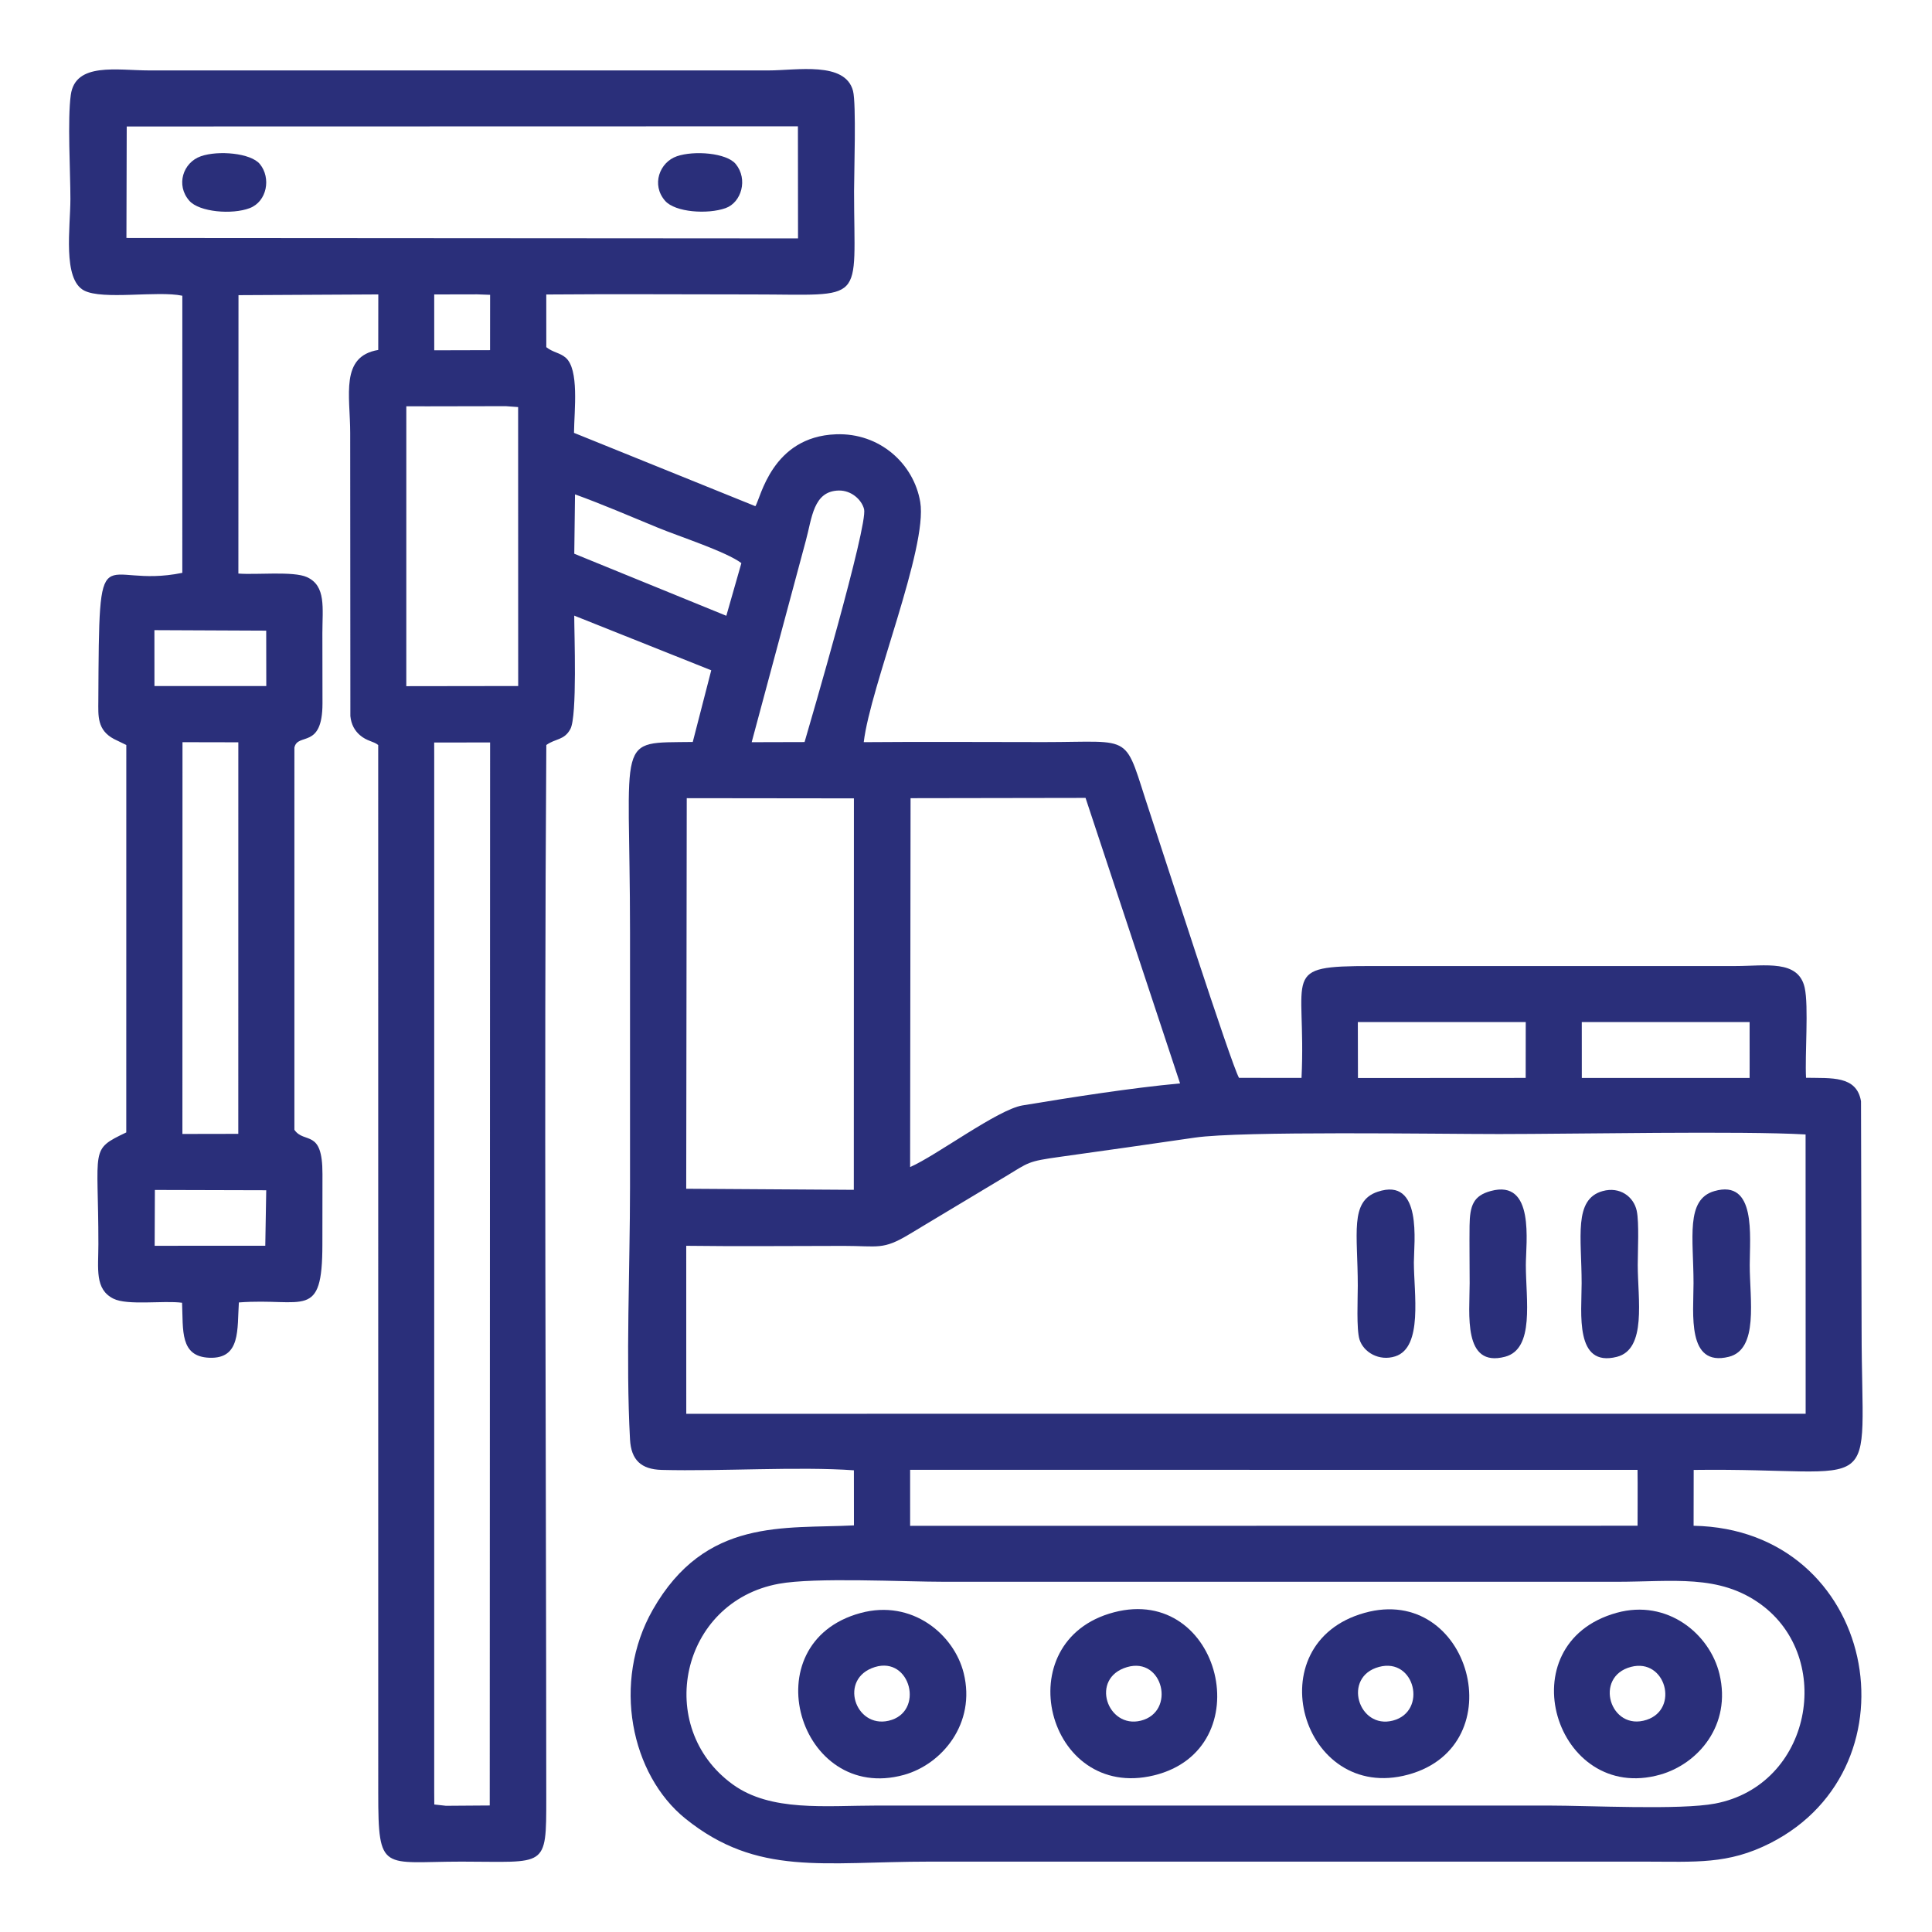<?xml version="1.0" encoding="UTF-8"?>
<!DOCTYPE svg PUBLIC "-//W3C//DTD SVG 1.1//EN" "http://www.w3.org/Graphics/SVG/1.1/DTD/svg11.dtd">
<!-- Creator: CorelDRAW -->
<svg xmlns="http://www.w3.org/2000/svg" xml:space="preserve" width="150mm" height="150mm" version="1.1" style="shape-rendering:geometricPrecision; text-rendering:geometricPrecision; image-rendering:optimizeQuality; fill-rule:evenodd; clip-rule:evenodd"
viewBox="0 0 15000 15000"
 xmlns:xlink="http://www.w3.org/1999/xlink"
 xmlns:xodm="http://www.corel.com/coreldraw/odm/2003">
 <defs>
  <style type="text/css">
   <![CDATA[
    .fil0 {fill:none}
    .fil1 {fill:#2A2F7A}
   ]]>
  </style>
 </defs>
 <g id="Layer_x0020_1">
  <rect class="fil0" x="-1.47" y="1.47" width="15000" height="15000"/>
  <g id="_2270758493984">
   <path class="fil1" d="M1415.61 2295.97l-0.14 2151.6c-647.21,132.18 -644.89,-367.47 -651.98,994.08 -0.6,115.54 -10.27,226.15 121.37,295.95l95.76 46.55 -0.25 3008.01c-286.83,137.02 -216.05,114.09 -216.46,868.08 -0.1,190.13 -29.6,349.11 116.38,422.45 109.51,55.03 389.47,12.71 533.29,31.84 9.25,214.49 -18.18,418.44 212.71,427.04 244.39,9.11 214.38,-221.6 228.33,-429.47 504.37,-37.98 648.9,144.18 648.37,-451.87 -0.15,-181.79 0.17,-363.56 0.61,-545.34 0.84,-355.03 -140.04,-230.64 -217.89,-342.92l0.02 -2967.63c25.42,-119.78 217.79,16.77 218.05,-342.78 0.12,-181.76 -0.9,-363.68 -0.79,-545.49 0.12,-195.48 30.38,-367.03 -119.85,-435.32 -105.56,-47.98 -394.08,-16.4 -532.31,-27.73l0.87 -2161.46 1085.49 -5.66 -0.46 431.03c-297.86,50.03 -217.74,352.68 -217.74,644.67l1.31 2198.17c6.7,65.82 33.66,112.3 72.99,146.86 55.4,48.67 106.39,47.49 143.16,77.52l0.28 8135.73c-0.01,624.97 32.92,533.65 646.88,533.64 659.2,0 657.83,58.91 657.69,-493.26 -0.74,-2715.5 -17.91,-5469.92 0.43,-8176.11 71,-51.3 139.02,-35.6 186.68,-123.89 54.2,-100.4 29.8,-742.66 30.05,-880.54l1063.74 424.38 -143.51 556.48c-608.75,8.74 -487.12,-71.32 -487.12,1477.1 0,659.48 0,1318.94 0,1978.42 0,625.53 -33.46,1345.9 -0.08,1959.53 8.68,159.8 86.38,232.45 246.07,236.65 459.34,12.06 1063.47,-27.65 1492.14,3.05l0.39 427.65c-539.6,28.21 -1153.16,-62.08 -1561.73,654.99 -320.53,562.53 -168.97,1281.64 253.39,1621.83 558.28,449.63 1070.73,333.72 1895.69,333.72l5551.67 0c395.01,0 645.97,23.87 975.35,-143.44 1177.03,-597.84 821.68,-2437.16 -595.31,-2464.19l0.66 -433.48c1495.9,-19.61 1303.72,262.06 1303.72,-1085.96l-4.65 -1776.44c-34.06,-201.57 -233.08,-177.91 -426.77,-182.27 -9.58,-177.06 21.34,-555.99 -10.38,-698.89 -48.94,-220.45 -303.38,-168.65 -536.04,-168.65l-2826.31 0c-720.71,0 -505.24,53.45 -544.37,868.72l-485.22 -0.56c-61.56,-105.43 -601.88,-1786.94 -690.97,-2054.36 -210.77,-632.64 -104.6,-552.48 -823.12,-552.48 -466.12,0 -933.58,-3.39 -1399.5,0.56 50.92,-432.36 497.81,-1509.28 438.62,-1864.29 -49.07,-294.23 -311.52,-538.93 -654.84,-526 -497.7,18.74 -583.82,495.25 -625.13,558.31l-1408.26 -569.48c1.97,-177.16 41.88,-493.44 -65.73,-584.69 -44.61,-37.83 -96.71,-39.09 -149.32,-80.53l-0.2 -408.96c533.66,-4.49 1069.27,-0.47 1603.32,-0.47 889.35,0 786.37,86.36 786.37,-801.85 0,-145.27 18.03,-678.83 -8.15,-778.54 -60.77,-231.46 -436.9,-158.76 -657.09,-158.76l-4804.73 0c-251.63,0 -575.41,-66.46 -611.2,189.59 -26.72,191.12 -3.11,594.75 -3.11,808.28 0,219.27 -62.3,622.51 106.09,710.74 144.63,75.78 569.97,-0.31 762.77,40.54zm4630.61 10000.54c-764.3,140.57 -970.17,1113.25 -357.51,1557.41 295.78,214.46 718.43,164.39 1124.96,164.39 1736.16,0 3472.33,0 5208.5,0 320,0 1021.37,36.42 1293.81,-15.4 749.15,-142.48 930.89,-1129.85 352.94,-1548.4 -323.78,-234.47 -678.45,-173.55 -1121.87,-173.55l-5208.49 0c-327.11,0 -1011.22,-36.16 -1292.34,15.55zm1020.05 -449.91l5647.71 -0.85 0.48 -166.72 0.1 -161.5 -0.75 -105.35 -5647.62 -0.73 0.08 435.15zm-1738.46 -2617.16l1301.19 8.31 0.76 -3039.28 -1297.86 -1.51 -4.09 3032.48zm1738.32 -168.43c205.88,-90.07 679.42,-446.64 872.69,-478.67 376.33,-62.37 843.44,-135.95 1223.19,-170.84l-733.84 -2216.66 -1358.52 2.2 -3.52 2863.97zm-1738.15 611.31l0.22 1304.31 8690.83 -0.44 -0.51 -2168.34c-491.71,-28.66 -1797.8,-3.15 -2379.92,-3.15 -477.42,0 -2000.62,-25.09 -2362.15,27.73 -347.85,50.84 -692.51,99.97 -1041.78,148.51 -260.38,36.18 -242.8,41.73 -431.2,155.2 -124.47,74.93 -249.67,150.25 -378.51,227.11 -127.29,75.93 -239.65,143.35 -365.72,219.63 -205.16,124.11 -240.75,90.22 -508.01,90.22 -406.94,-0.01 -816.67,4.72 -1223.25,-0.78zm5215.16 -1302.61l1302.21 -0.79 0.51 -433.79 -1303.64 -0.07 0.92 434.65zm1738.03 -0.55l1302.72 -0.18 0.21 -101.7 -0.08 -141.33 -0.06 -60.56 0.05 -130.34 -1279.22 0.02 -23.89 0.29 0.27 433.8zm-8909.83 -5815.07l0.15 165.6 433.4 -1.15 0.37 -429.57 -100.5 -3.66 -333.51 0.69 0.09 268.09zm1087.35 1745.15l1180.52 481.64 116.85 -408.99c-117.22,-88.75 -485.68,-207.91 -646.96,-274.48 -216.09,-89.21 -437.71,-184.38 -644.72,-259.27l-5.69 461.1zm1377.38 1463.15l410.61 -1.08c41.42,-142.03 493.46,-1684.81 462.09,-1808.01 -19.02,-74.75 -99.93,-147 -196.83,-144.89 -198.47,4.35 -207.56,214.52 -255.19,388.23l-420.68 1565.75zm-2681.58 -434.99l868.76 -1.19 -0.55 -2165.77 -95.83 -6.99 -605.71 1.14 -80.75 -0.13 -85.79 0.08 -0.13 2172.86zm216.78 557.69l-0.04 7974.23 0.05 60.56 0.61 90.08 90.46 10.09 241.75 -1.74 98.28 -0.65 2.83 -8253.15 -434.26 0.06 0.32 120.52zm-1955.03 2918.88l433.89 -0.79 0.29 -3040 -433.53 -0.86 -0.65 3041.65zm-217.08 -3477.52l868.31 0.09 -0.64 -430.26 -867.99 -3.87 0.32 434.04zm1.69 4345.74l858.81 -0.16 7.37 -431 -864.5 -2.31 -1.68 433.47zm-219.2 -7824.84l5214.24 3.52 -0.8 -870.18 -5211.16 1.24 -2.28 865.42z"/>
   <path class="fil1" d="M8648.66 12517.87c-839.97,220.54 -521.97,1468.51 310.57,1266.09 835.64,-203.17 520.64,-1484.34 -310.57,-1266.09zm101.72 425.51c-291.16,85.6 -152.67,480.64 107.05,415.89 273.86,-68.27 173.17,-498.25 -107.05,-415.89z"/>
   <path class="fil1" d="M10594.65 12522.19c-848.55,236.64 -487.48,1480.28 337.97,1256.08 827.99,-224.89 481.57,-1484.61 -337.97,-1256.08zm112.69 419.45c-287.64,76.65 -161.19,487.35 107.53,416.85 268.88,-70.52 171.73,-491.23 -107.53,-416.85z"/>
   <path class="fil1" d="M12551.78 12521.72c-859.57,238.57 -475.64,1486.23 337.56,1256.69 293.78,-82.92 556.01,-383.85 460.46,-781.39 -74.92,-311.71 -404.98,-584.39 -798.02,-475.3zm112.14 419.62c-293.37,75.96 -162.91,503.78 120.12,411.53 255.85,-83.39 148.06,-480.97 -120.12,-411.53z"/>
   <path class="fil1" d="M6681.11 12523.38c-850.58,231.35 -478.9,1481.61 336.15,1256.99 296.9,-81.82 561.87,-400.07 464.78,-790.53 -75.18,-302.38 -402.28,-574.9 -800.93,-466.46zm111.5 419.61c-283.9,87.94 -154.55,477.56 107.11,416.78 280.59,-65.17 170.94,-502.88 -107.11,-416.78z"/>
   <path class="fil1" d="M10695.83 9252.86c-218.88,73.75 -154,324.39 -154.01,730.38 0,96.78 -11.41,337.14 13.34,416.51 30.88,99.01 152.28,171.15 277.71,130.88 216.7,-69.54 144.4,-491.95 144.4,-729.08 0,-149.85 69.23,-666.87 -281.44,-548.69z"/>
   <path class="fil1" d="M11573.93 9247.03c-133.73,36.62 -162.42,110.75 -164.29,271.12 -1.72,147.5 0.74,297.12 0.74,444.9 0,237.39 -54.22,657.26 274.88,570.67 231.53,-60.92 161.35,-444.54 161.35,-711.99 0,-172.03 72.47,-669.23 -272.68,-574.7z"/>
   <path class="fil1" d="M12442.88 9247.58c-227.59,63.32 -163.07,358.91 -163.08,715.47 -0.01,233.63 -55.07,654.52 273.17,571.54 234.07,-59.17 162.44,-449.25 162.44,-712.86 0,-105.76 11.84,-329.49 -7.94,-421.49 -23.39,-108.79 -130.49,-189.98 -264.59,-152.66z"/>
   <path class="fil1" d="M13310.8 9247.5c-226.4,64.85 -162.28,366.67 -162.29,715.55 -0.01,238.96 -52.98,651.76 273.36,571.32 234.21,-57.72 163.03,-445.28 163.03,-712.64 0,-224.1 52.04,-667.66 -274.1,-574.23z"/>
   <path class="fil1" d="M5255.26 1213.18c-134.32,46.15 -200.4,221.63 -91.23,346.13 78.36,89.34 330.04,106.14 469.17,56.69 123.43,-43.87 175.75,-224.6 79.06,-342.46 -71.26,-86.85 -323.24,-106.32 -457,-60.36z"/>
   <path class="fil1" d="M1559.85 1213.02c-139.64,48.59 -196.41,224.69 -89.79,345.75 77.45,87.93 332.43,109.22 468.78,57.05 134.15,-51.31 167.25,-234.15 78.84,-341.9 -70.79,-86.28 -323.46,-107.66 -457.83,-60.9z"/>
  </g>
 </g>
</svg>
